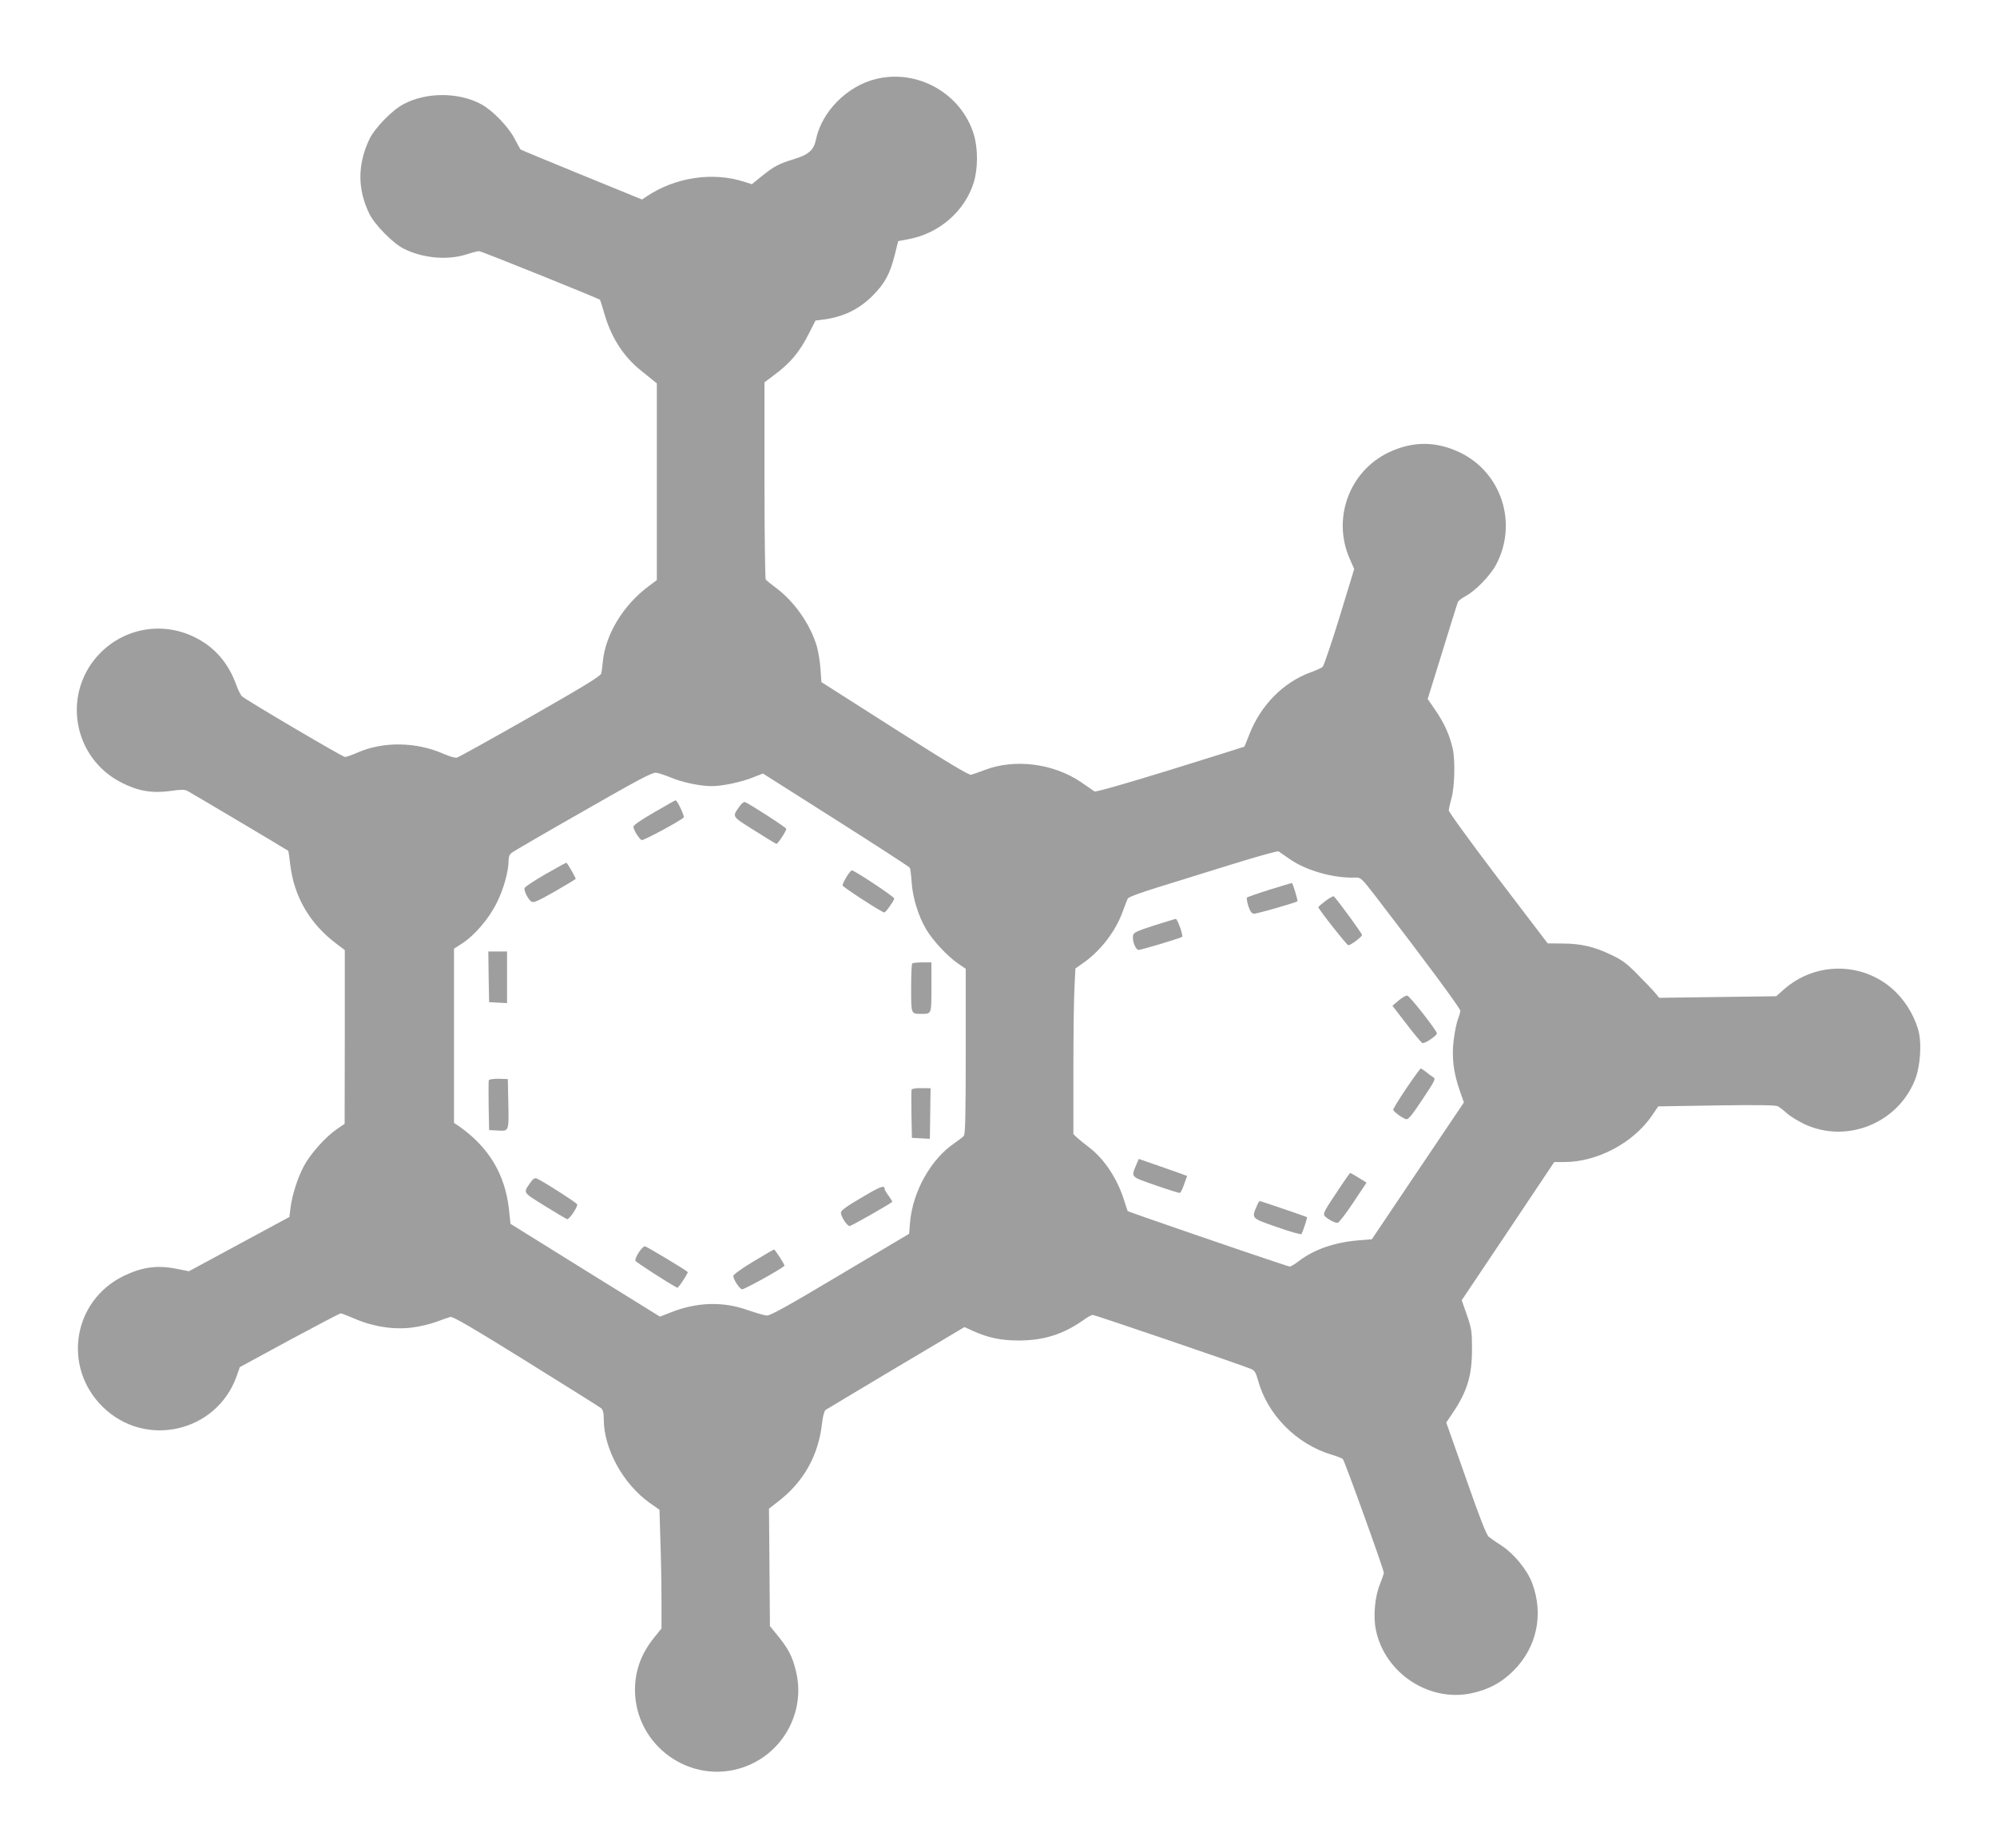 <?xml version="1.0" standalone="no"?>
<!DOCTYPE svg PUBLIC "-//W3C//DTD SVG 20010904//EN"
 "http://www.w3.org/TR/2001/REC-SVG-20010904/DTD/svg10.dtd">
<svg version="1.0" xmlns="http://www.w3.org/2000/svg"
 width="1280pt" height="1185pt" viewBox="0 0 1280 1185"
 preserveAspectRatio="xMidYMid meet">
<g transform="translate(0,1185) scale(0.1,-0.1)"
fill="#9e9e9e" stroke="none">
<path d="M5616 11344 c-186 -45 -349 -209 -386 -389 -14 -68 -48 -98 -147
-127 -89 -27 -125 -46 -201 -108 l-63 -51 -47 15 c-202 66 -443 30 -627 -93
l-30 -20 -389 159 c-213 87 -389 160 -390 162 -2 2 -18 32 -37 68 -40 77 -142
183 -215 222 -144 78 -353 78 -498 0 -74 -39 -186 -155 -219 -226 -76 -161
-76 -319 0 -476 33 -69 150 -188 218 -223 125 -63 280 -77 405 -38 36 12 72
21 81 21 14 0 765 -303 775 -312 2 -3 15 -44 29 -93 44 -152 124 -274 235
-362 30 -24 65 -52 78 -63 l22 -18 0 -631 0 -630 -52 -39 c-162 -120 -277
-308 -294 -483 -3 -30 -7 -64 -10 -76 -3 -17 -105 -79 -455 -279 -248 -141
-460 -259 -470 -261 -11 -3 -47 7 -81 22 -178 80 -393 83 -559 9 -34 -15 -69
-27 -78 -27 -17 1 -636 366 -660 389 -8 7 -25 41 -37 74 -48 134 -133 235
-251 297 -204 109 -449 74 -614 -87 -256 -252 -189 -678 133 -839 104 -53 195
-68 310 -52 68 10 92 10 110 0 20 -10 639 -378 646 -384 1 -1 7 -40 12 -85 24
-208 125 -382 297 -511 l53 -40 0 -557 -1 -557 -50 -34 c-72 -49 -171 -160
-212 -238 -41 -79 -74 -183 -85 -266 l-7 -59 -322 -174 -322 -174 -87 17
c-120 23 -216 9 -333 -48 -325 -160 -392 -584 -132 -839 272 -267 728 -163
857 195 l21 60 318 173 c175 94 323 172 329 172 5 0 47 -16 91 -35 118 -51
250 -71 366 -56 49 6 120 23 157 37 37 14 77 28 89 31 16 4 142 -70 485 -283
254 -158 471 -294 481 -302 12 -11 17 -30 17 -72 0 -188 124 -414 294 -535
l63 -44 6 -203 c4 -112 7 -283 7 -381 l0 -177 -45 -56 c-84 -103 -125 -213
-125 -337 0 -359 357 -614 695 -497 255 88 402 359 336 619 -23 94 -48 141
-118 227 l-48 59 -3 376 -3 377 59 46 c163 125 258 295 281 501 5 46 15 81 23
86 7 5 210 126 451 270 l439 261 57 -26 c97 -43 177 -60 291 -60 159 0 286 40
413 130 26 19 53 34 61 34 14 0 946 -318 1011 -345 26 -10 34 -22 49 -76 61
-221 247 -408 471 -475 33 -10 65 -22 72 -28 11 -10 263 -709 263 -730 0 -5
-12 -39 -26 -75 -32 -78 -43 -207 -25 -291 57 -276 339 -463 611 -406 110 23
194 68 271 145 150 150 195 362 119 563 -30 81 -115 185 -190 235 -36 23 -75
50 -87 60 -16 13 -58 121 -147 376 l-126 357 39 58 c95 140 126 242 126 412 0
115 -3 133 -33 220 l-33 94 297 443 296 443 64 0 c212 0 444 123 564 300 l39
57 372 6 c258 4 379 2 393 -5 12 -6 38 -26 60 -46 21 -19 71 -49 110 -68 277
-131 614 10 717 301 26 76 35 202 20 278 -19 90 -76 194 -146 263 -196 198
-515 206 -724 18 l-46 -41 -375 -5 -375 -5 -25 30 c-14 17 -64 70 -112 118
-70 72 -102 95 -170 127 -109 53 -197 73 -314 73 l-94 1 -317 416 c-182 240
-317 426 -317 437 1 11 9 47 18 80 20 70 24 245 7 317 -20 86 -53 160 -107
239 l-53 78 94 303 c51 167 96 310 99 318 4 8 26 26 51 39 62 33 157 131 194
200 141 265 36 591 -231 720 -153 73 -302 74 -456 1 -253 -120 -365 -423 -251
-682 l29 -66 -94 -308 c-52 -169 -101 -312 -108 -319 -7 -7 -41 -22 -76 -35
-175 -63 -319 -209 -393 -395 -17 -44 -32 -81 -33 -82 -1 -1 -215 -68 -476
-149 -294 -91 -478 -143 -485 -138 -6 5 -46 32 -88 61 -177 119 -423 150 -614
77 -37 -14 -77 -28 -89 -31 -14 -3 -153 80 -490 295 l-469 299 -6 84 c-3 46
-14 111 -23 144 -42 144 -148 294 -270 382 -28 21 -54 42 -58 48 -4 5 -8 292
-8 637 l0 627 56 42 c109 80 168 150 230 273 l41 81 49 6 c129 17 229 65 318
154 77 77 111 141 140 257 l23 92 68 13 c194 36 359 179 416 362 28 90 28 222
0 312 -82 261 -359 417 -625 353z m-1318 -4478 c71 -31 190 -56 262 -56 70 0
188 25 264 55 l66 26 468 -297 c257 -163 470 -301 473 -307 4 -5 9 -46 12 -90
6 -100 43 -220 94 -306 43 -72 136 -172 206 -220 l47 -32 0 -528 c0 -407 -3
-531 -12 -543 -7 -8 -34 -29 -59 -46 -152 -102 -269 -311 -286 -509 l-6 -73
-441 -262 c-335 -200 -448 -263 -471 -262 -16 1 -70 17 -120 34 -160 58 -330
53 -501 -16 l-64 -25 -479 297 -479 298 -10 96 c-26 224 -130 396 -319 529
l-33 22 0 559 0 558 50 32 c82 53 175 161 225 264 44 88 75 202 75 271 0 24 7
39 23 50 12 9 218 129 457 265 351 201 441 249 465 246 17 -2 58 -16 93 -30z
m3969 -524 c106 -74 284 -124 422 -118 33 1 39 -5 131 -124 315 -410 540 -714
540 -730 0 -9 -7 -34 -15 -53 -8 -20 -20 -79 -27 -131 -14 -112 -3 -208 38
-327 l27 -77 -295 -438 -295 -439 -87 -7 c-153 -13 -283 -58 -381 -133 -25
-19 -51 -35 -58 -35 -11 0 -524 175 -921 313 l-118 42 -23 70 c-43 138 -127
265 -223 338 -30 23 -66 52 -79 64 l-23 22 0 409 c0 225 3 464 7 531 l6 122
44 31 c113 77 212 204 258 331 14 40 30 79 34 87 5 9 92 41 207 76 109 34 323
100 474 147 151 47 279 82 285 79 5 -3 38 -26 72 -50z"/>
<path d="M4193 6642 c-80 -46 -133 -82 -133 -92 0 -20 37 -79 53 -86 11 -4
246 122 269 145 8 7 -42 112 -52 110 -3 0 -65 -35 -137 -77z"/>
<path d="M4742 6683 c-50 -72 -56 -63 93 -157 74 -47 138 -86 142 -86 9 0 63
83 63 96 0 9 -244 166 -266 172 -7 2 -21 -10 -32 -25z"/>
<path d="M3495 6245 c-71 -41 -131 -81 -133 -89 -4 -18 21 -68 42 -85 14 -11
36 -2 151 63 74 43 135 79 135 82 0 8 -55 104 -60 103 -3 0 -63 -33 -135 -74z"/>
<path d="M5425 6227 c-14 -24 -25 -48 -25 -53 0 -10 253 -174 268 -174 9 0 59
70 64 89 3 10 -255 181 -272 181 -5 0 -21 -20 -35 -43z"/>
<path d="M3132 5588 l3 -163 58 -3 57 -3 0 166 0 165 -60 0 -60 0 2 -162z"/>
<path d="M5847 5673 c-4 -3 -7 -75 -7 -159 0 -167 -1 -164 65 -164 67 0 65 -4
65 171 l0 159 -58 0 c-32 0 -62 -3 -65 -7z"/>
<path d="M3133 4925 c-2 -6 -2 -80 -1 -165 l3 -155 57 -3 c71 -4 70 -8 66 187
l-3 143 -59 2 c-33 0 -60 -4 -63 -9z"/>
<path d="M5843 4865 c-2 -6 -2 -78 -1 -160 l3 -150 58 -3 57 -3 2 131 c1 71 2
144 2 162 l1 31 -59 1 c-32 1 -60 -4 -63 -9z"/>
<path d="M3403 4273 c-51 -73 -57 -63 87 -153 72 -45 137 -83 144 -86 13 -5
66 72 66 94 0 9 -227 154 -261 167 -11 4 -23 -3 -36 -22z"/>
<path d="M5522 4172 c-94 -55 -132 -82 -132 -96 0 -26 39 -86 56 -86 11 0 257
140 273 155 1 2 -9 19 -23 38 -14 19 -26 39 -26 45 0 26 -25 17 -148 -56z"/>
<path d="M4094 3820 c-14 -22 -24 -45 -21 -53 3 -9 206 -140 268 -173 6 -4 72
96 67 101 -17 16 -265 165 -275 165 -7 0 -25 -18 -39 -40z"/>
<path d="M4828 3762 c-72 -43 -128 -84 -128 -92 0 -21 37 -79 55 -86 10 -4
247 126 273 151 4 4 -60 105 -67 104 -3 0 -63 -35 -133 -77z"/>
<path d="M8137 6146 c-76 -24 -141 -47 -144 -50 -4 -3 0 -27 8 -54 11 -33 21
-48 35 -50 16 -2 270 71 280 80 4 5 -30 118 -36 117 -3 0 -67 -20 -143 -43z"/>
<path d="M8497 6075 c-26 -20 -47 -38 -47 -41 0 -12 183 -244 192 -244 16 0
88 54 88 66 0 9 -143 206 -180 247 -3 4 -28 -9 -53 -28z"/>
<path d="M7395 5916 c-111 -36 -130 -45 -133 -64 -5 -35 17 -92 36 -92 18 0
271 76 279 84 8 8 -30 116 -41 115 -6 -1 -69 -20 -141 -43z"/>
<path d="M8965 5436 l-40 -34 90 -117 c49 -64 95 -119 102 -122 14 -6 93 47
93 62 0 17 -174 240 -190 242 -8 2 -33 -12 -55 -31z"/>
<path d="M9015 4874 c-47 -70 -85 -132 -85 -138 0 -11 51 -50 82 -61 13 -5 36
22 105 126 81 122 87 133 69 143 -10 6 -31 21 -46 34 -15 12 -30 22 -33 22 -4
0 -45 -57 -92 -126z"/>
<path d="M7285 4387 c-36 -87 -43 -78 121 -136 81 -28 151 -50 156 -49 6 2 18
27 28 56 l19 53 -22 8 c-12 5 -82 29 -155 55 l-133 46 -14 -33z"/>
<path d="M8564 4200 c-75 -111 -85 -132 -74 -145 16 -19 63 -45 83 -45 8 0 53
58 100 129 l86 129 -50 31 c-28 17 -52 31 -55 31 -2 0 -43 -58 -90 -130z"/>
<path d="M8054 4115 c-32 -77 -35 -74 131 -132 82 -29 153 -49 156 -45 8 9 40
105 36 109 -4 3 -296 103 -303 103 -3 0 -12 -16 -20 -35z"/>
</g>
</svg>

